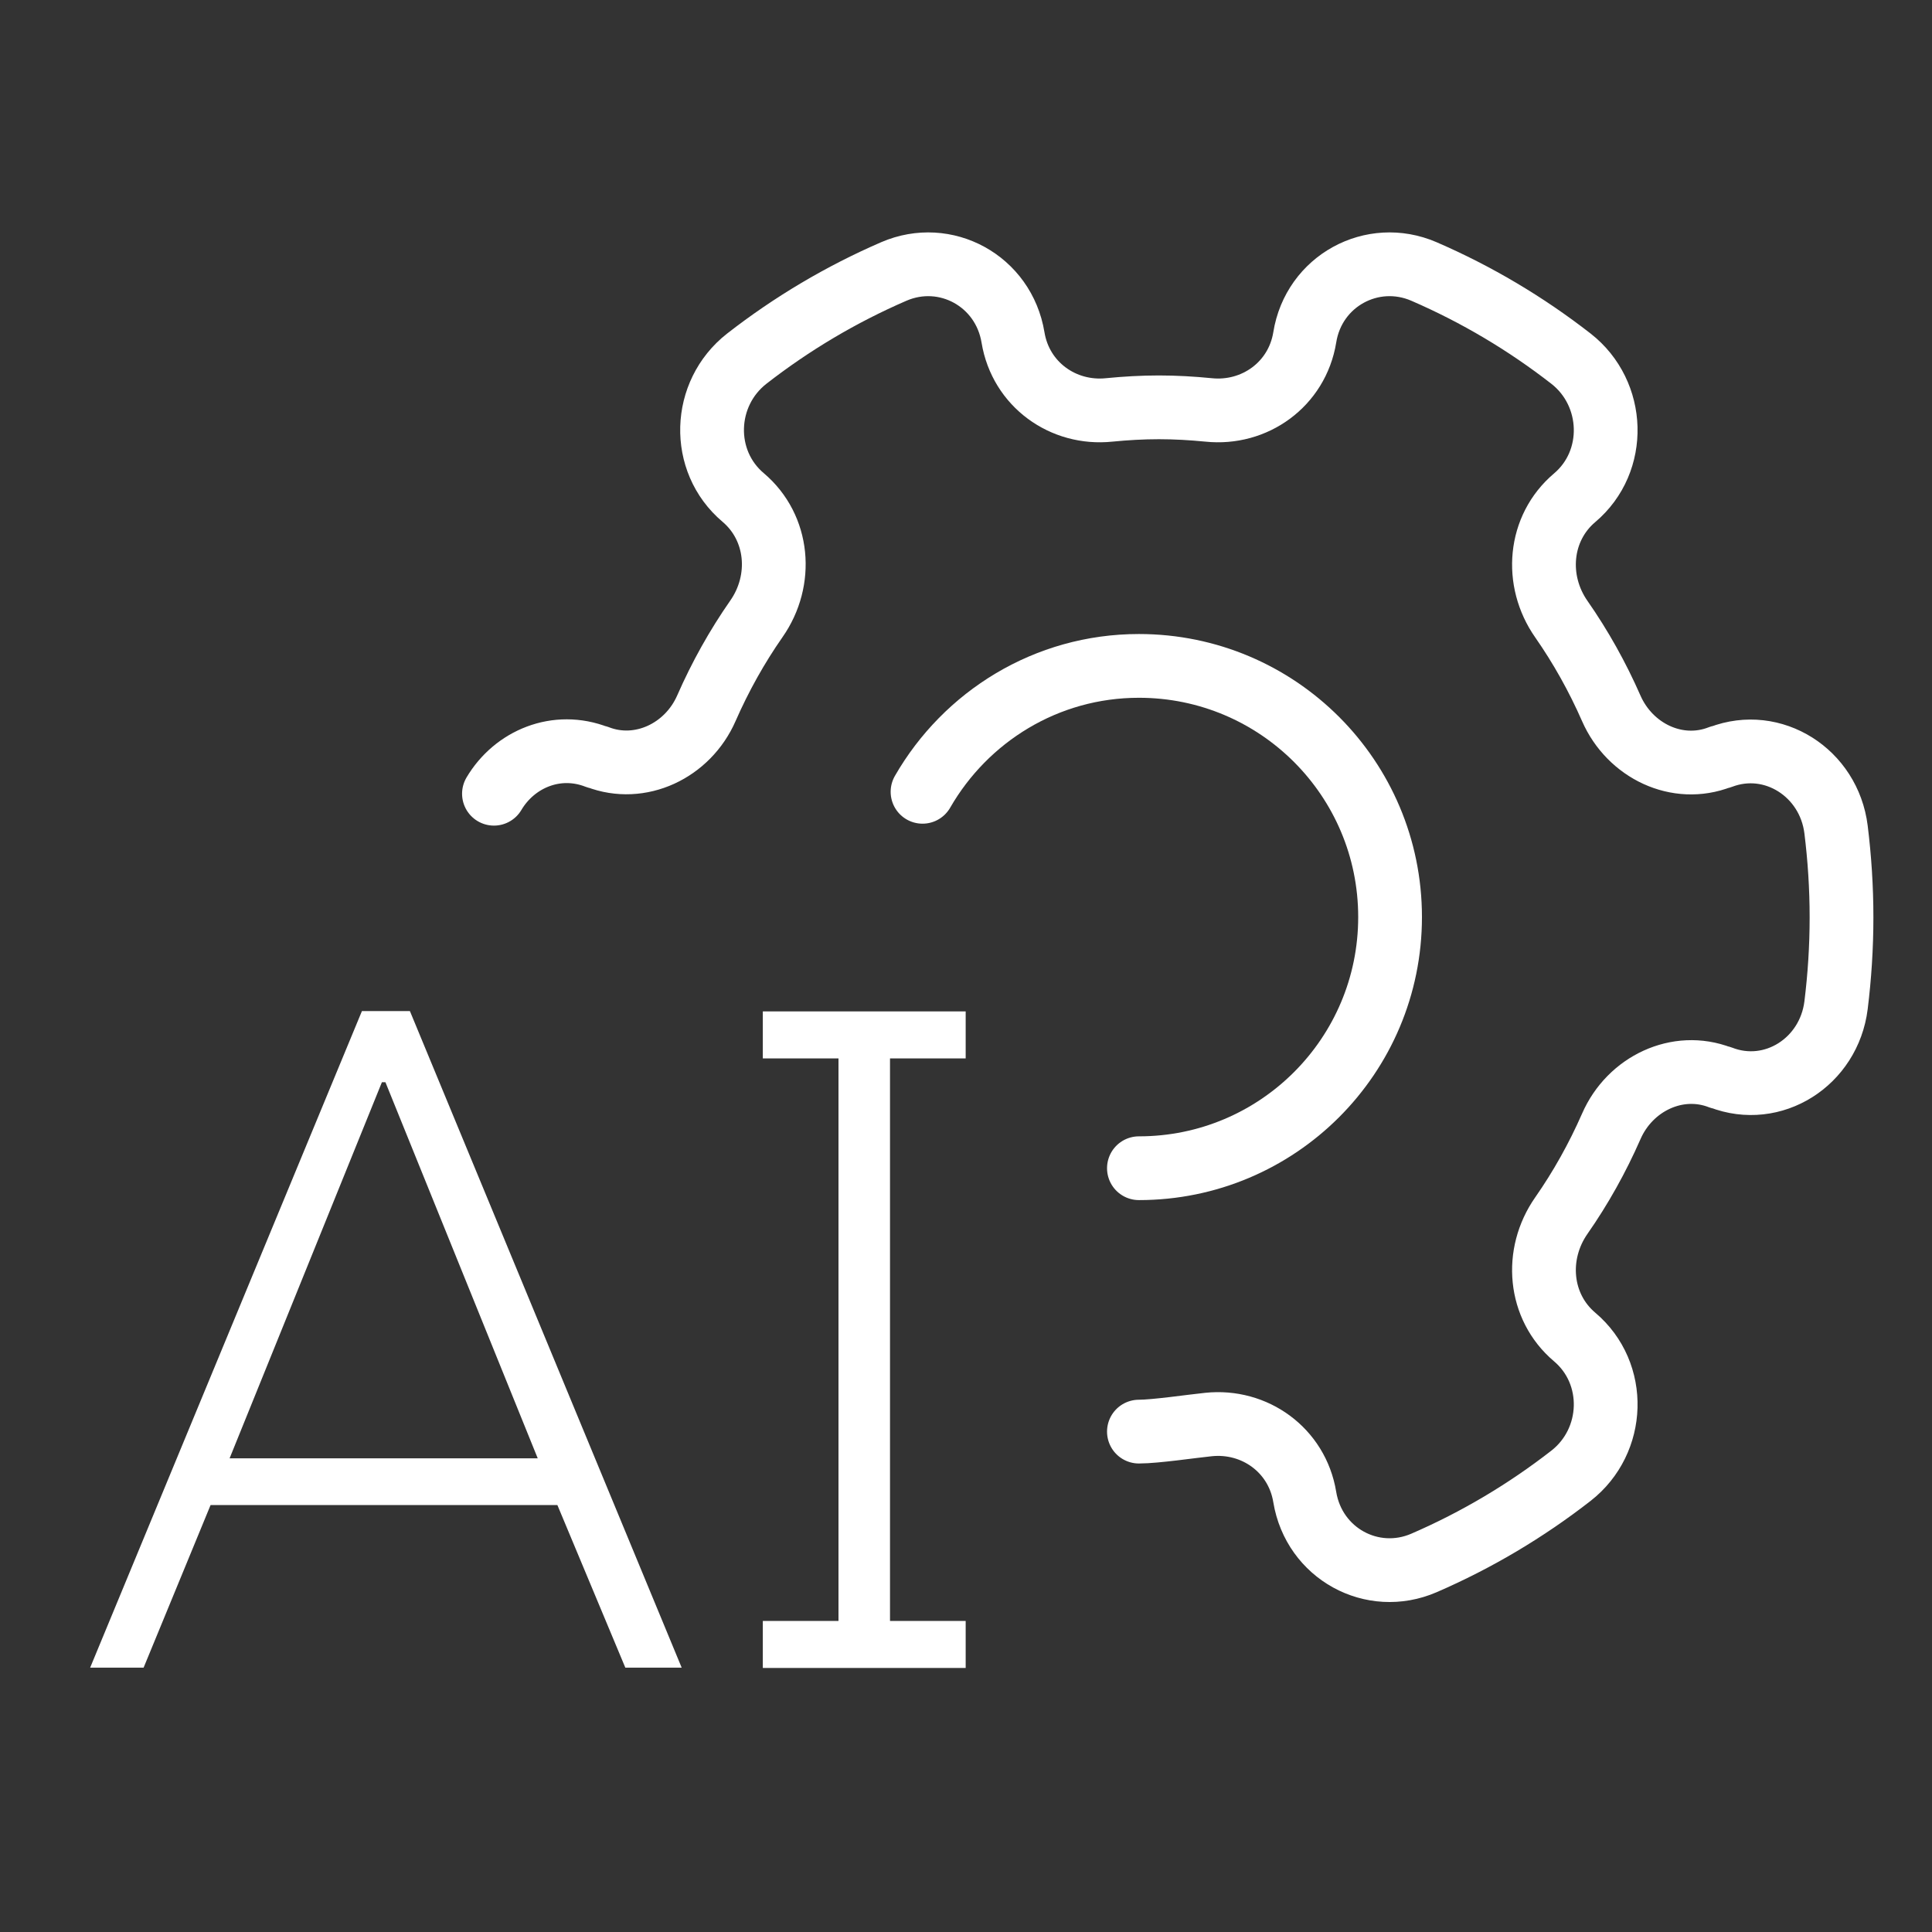 <?xml version="1.0" encoding="UTF-8"?>
<svg id="Layer_1" data-name="Layer 1" xmlns="http://www.w3.org/2000/svg" viewBox="0 0 60 60">
  <rect x="0" y="0" width="60" height="60" fill="#333333" stroke="none"/>
  <defs>
    <style>
      .cls-1 {
        fill: #fff;
      }

      .cls-2 {
        fill: none;
        stroke: #fff;
        stroke-linecap: round;
        stroke-linejoin: round;
        stroke-width: 1.98px;
      }
    </style>
  </defs>
  <g>
    <path class="cls-2" d="M35.37,44.46c.52,0,1.66-.17,2.16-.22,1.43-.15,2.75.79,2.99,2.25.29,1.76,2.1,2.74,3.7,2.05,1.64-.71,3.17-1.62,4.57-2.71,1.38-1.08,1.45-3.18.11-4.31h0c-1.11-.94-1.25-2.57-.41-3.77.6-.86,1.12-1.79,1.55-2.77.58-1.33,2.06-2.03,3.38-1.52h.02c1.62.63,3.36-.48,3.58-2.24.11-.89.17-1.8.17-2.73s-.06-1.84-.17-2.73c-.22-1.76-1.96-2.87-3.58-2.25h-.02c-1.33.52-2.8-.19-3.38-1.51-.43-.98-.95-1.91-1.55-2.77-.84-1.2-.7-2.83.41-3.77h0c1.34-1.13,1.27-3.24-.11-4.32-1.4-1.09-2.93-2-4.57-2.71-1.6-.69-3.42.29-3.7,2.05-.24,1.46-1.56,2.4-2.99,2.25-.51-.05-1.02-.08-1.54-.08s-1.03.03-1.54.08c-1.43.15-2.75-.79-2.99-2.25-.29-1.76-2.1-2.74-3.7-2.05-1.64.71-3.17,1.62-4.57,2.71-1.38,1.08-1.45,3.18-.11,4.31h0c1.11.94,1.25,2.57.41,3.77-.6.86-1.12,1.79-1.55,2.77-.58,1.33-2.06,2.03-3.38,1.52h-.02c-1.25-.49-2.56.06-3.2,1.14"/>
    <path class="cls-2" d="M35.37,36.28c4.31,0,7.8-3.49,7.8-7.8s-3.49-7.8-7.8-7.8c-2.88,0-5.38,1.58-6.72,3.91"/>
  </g>
  <g>
    <path class="cls-1" d="M17.3,46.74H6.54l-2.08,5.05h-1.66l8.44-20.39h1.49l8.44,20.39h-1.75l-2.11-5.05ZM11.98,33.61h-.12l-4.73,11.68h9.57l-4.73-11.68Z"/>
    <path class="cls-1" d="M29.99,32.87h-2.35v17.47h2.35v1.46h-6.3v-1.46h2.35v-17.47h-2.35v-1.46h6.3v1.46Z"/>
  </g>
</svg>